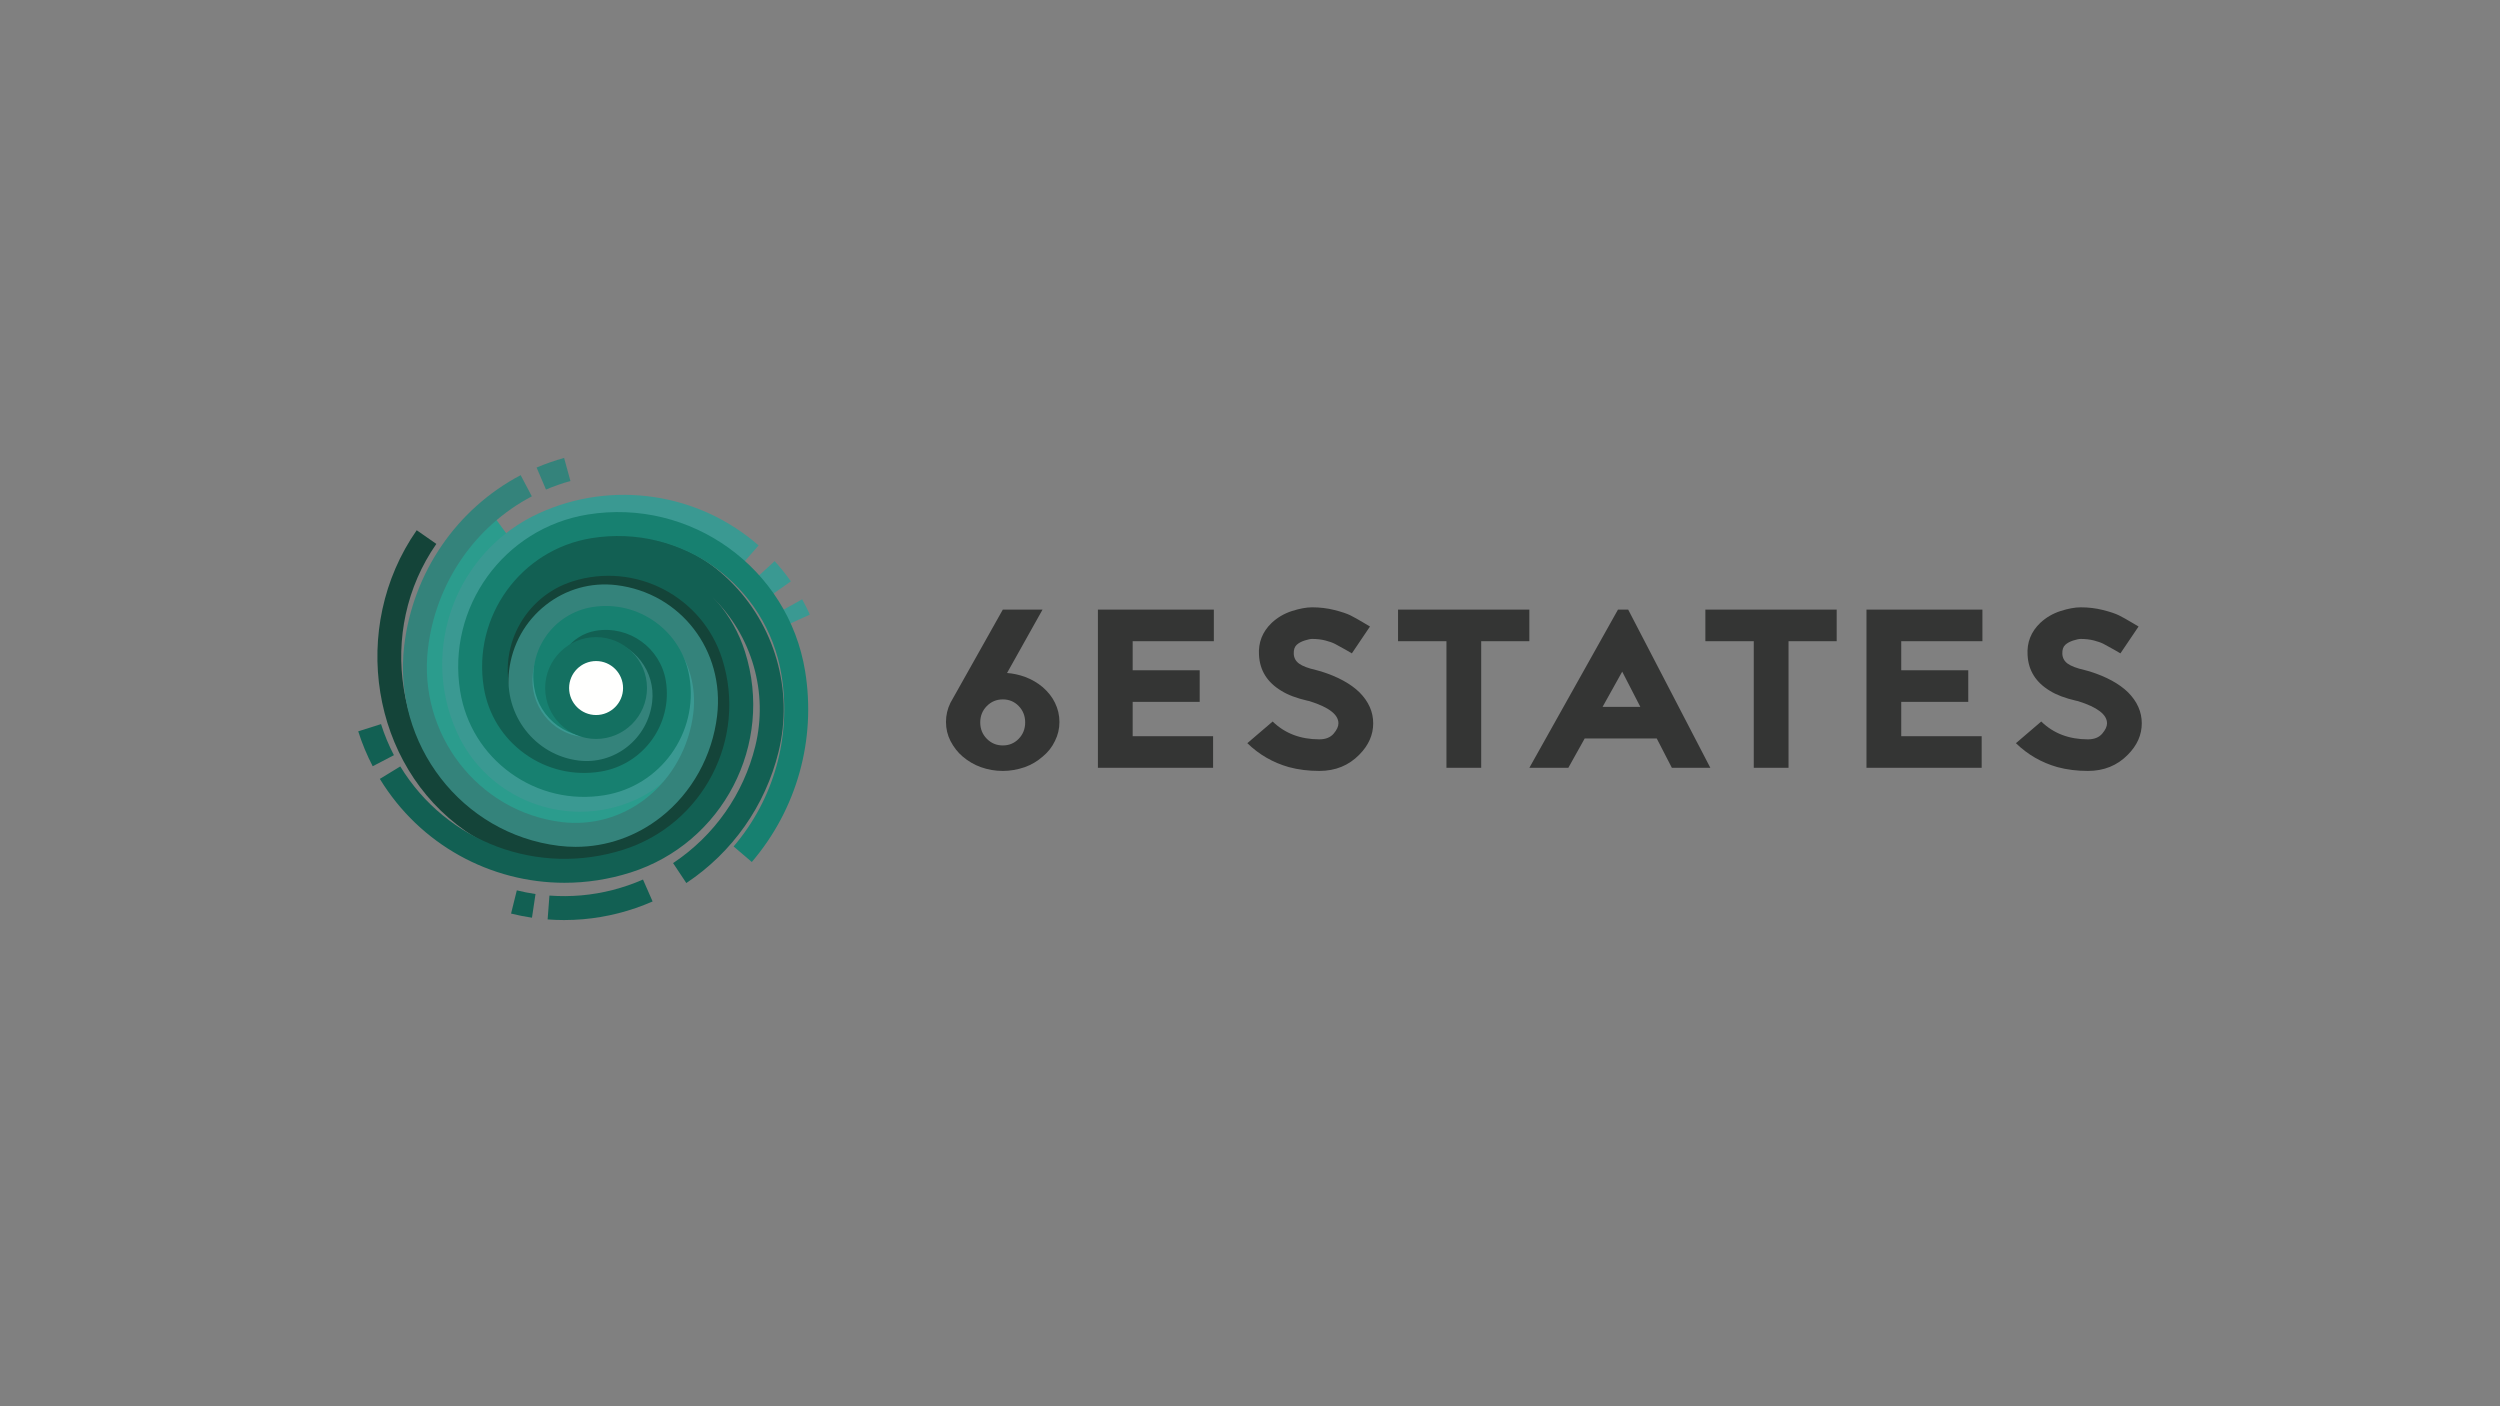 <?xml version="1.0" encoding="UTF-8"?>
<svg id="LOGO" xmlns="http://www.w3.org/2000/svg" xmlns:xlink="http://www.w3.org/1999/xlink" viewBox="0 0 1250 703">
  <rect x="0" y="0" width="1250" height="703" fill="#808080" stroke="none"/>
  <defs>
    <style>
      .cls-1 {
        clip-path: url(#clippath);
      }

      .cls-2, .cls-3 {
        fill: none;
      }

      .cls-2, .cls-3, .cls-4, .cls-5, .cls-6, .cls-7, .cls-8, .cls-9, .cls-10, .cls-11, .cls-12 {
        stroke-width: 0px;
      }

      .cls-13 {
        clip-path: url(#clippath-1);
      }

      .cls-14 {
        clip-path: url(#clippath-4);
      }

      .cls-15 {
        clip-path: url(#clippath-3);
      }

      .cls-16 {
        clip-path: url(#clippath-2);
      }

      .cls-17 {
        clip-path: url(#clippath-7);
      }

      .cls-18 {
        clip-path: url(#clippath-8);
      }

      .cls-19 {
        clip-path: url(#clippath-6);
      }

      .cls-20 {
        clip-path: url(#clippath-5);
      }

      .cls-21 {
        clip-path: url(#clippath-9);
      }

      .cls-22 {
        clip-path: url(#clippath-20);
      }

      .cls-23 {
        clip-path: url(#clippath-21);
      }

      .cls-24 {
        clip-path: url(#clippath-24);
      }

      .cls-25 {
        clip-path: url(#clippath-23);
      }

      .cls-26 {
        clip-path: url(#clippath-22);
      }

      .cls-27 {
        clip-path: url(#clippath-25);
      }

      .cls-28 {
        clip-path: url(#clippath-44);
      }

      .cls-29 {
        clip-path: url(#clippath-45);
      }

      .cls-30 {
        clip-path: url(#clippath-40);
      }

      .cls-31 {
        clip-path: url(#clippath-42);
      }

      .cls-32 {
        clip-path: url(#clippath-41);
      }

      .cls-33 {
        clip-path: url(#clippath-43);
      }

      .cls-34 {
        clip-path: url(#clippath-27);
      }

      .cls-35 {
        clip-path: url(#clippath-28);
      }

      .cls-36 {
        clip-path: url(#clippath-26);
      }

      .cls-37 {
        clip-path: url(#clippath-29);
      }

      .cls-38 {
        clip-path: url(#clippath-34);
      }

      .cls-39 {
        clip-path: url(#clippath-35);
      }

      .cls-40 {
        clip-path: url(#clippath-36);
      }

      .cls-41 {
        clip-path: url(#clippath-37);
      }

      .cls-42 {
        clip-path: url(#clippath-39);
      }

      .cls-43 {
        clip-path: url(#clippath-33);
      }

      .cls-44 {
        clip-path: url(#clippath-32);
      }

      .cls-45 {
        clip-path: url(#clippath-30);
      }

      .cls-46 {
        clip-path: url(#clippath-38);
      }

      .cls-47 {
        clip-path: url(#clippath-31);
      }

      .cls-48 {
        clip-path: url(#clippath-14);
      }

      .cls-49 {
        clip-path: url(#clippath-13);
      }

      .cls-50 {
        clip-path: url(#clippath-12);
      }

      .cls-51 {
        clip-path: url(#clippath-10);
      }

      .cls-52 {
        clip-path: url(#clippath-15);
      }

      .cls-53 {
        clip-path: url(#clippath-17);
      }

      .cls-54 {
        clip-path: url(#clippath-16);
      }

      .cls-55 {
        clip-path: url(#clippath-19);
      }

      .cls-56 {
        clip-path: url(#clippath-11);
      }

      .cls-57 {
        clip-path: url(#clippath-18);
      }

      .cls-3 {
        clip-rule: evenodd;
      }

      .cls-4 {
        fill: #343534;
      }

      .cls-5 {
        fill: #34837b;
      }

      .cls-6 {
        fill: #2b9c8d;
      }

      .cls-7 {
        fill: #3a9992;
      }

      .cls-8 {
        fill: #147061;
      }

      .cls-9 {
        fill: #144439;
      }

      .cls-10 {
        fill: #178070;
      }

      .cls-11 {
        fill: #126053;
      }

      .cls-12 {
        fill: #fffffe;
      }
    </style>
    <clipPath id="clippath">
      <path class="cls-3" d="m281.941,430.671c-17.21,0-34.46-4.926-49.254-15.23-47.096-32.804-58.238-101.648-24.336-150.325l9.819,6.835c-30.199,43.361-20.42,104.575,21.355,133.673,33.695,23.458,82.176,14.576,105.86-19.399,8.898-12.777,12.254-28.494,9.448-44.239-2.812-15.755-11.39-29.329-24.158-38.222-20.557-14.325-48.925-9.249-63.248,11.306-11.072,15.906-7.145,37.853,8.756,48.925,5.901,4.113,13.062,5.677,20.126,4.414,7.078-1.266,13.237-5.214,17.347-11.115,3.108-4.457,4.29-9.857,3.334-15.206s-3.937-10.003-8.397-13.113c-6.819-4.745-16.235-3.057-20.991,3.76-1.656,2.378-2.287,5.265-1.775,8.123.509,2.855,2.103,5.341,4.484,6.994l-6.83,9.828c-5.007-3.482-8.357-8.71-9.432-14.716-1.075-6.003.253-12.066,3.736-17.067,8.524-12.238,25.411-15.265,37.649-6.736,7.083,4.934,11.818,12.327,13.337,20.821s-.364,17.072-5.298,24.153c-5.933,8.524-14.832,14.226-25.058,16.054-10.221,1.839-20.552-.439-29.076-6.38-21.309-14.832-26.571-44.255-11.732-65.577,18.093-25.963,53.929-32.375,79.905-14.285,15.394,10.719,25.728,27.035,29.098,45.936,3.369,18.896-.684,37.783-11.411,53.175-17,24.409-45.077,37.614-73.258,37.614"/>
    </clipPath>
    <clipPath id="clippath-1">
      <rect class="cls-2" x="33.676" y="82.975" width="1185.02" height="522.486"/>
    </clipPath>
    <clipPath id="clippath-2">
      <path class="cls-3" d="m286.223,413.507c-22.585,0-44.877-10.407-59.173-30.013-29.189-40.048-20.358-96.385,19.682-125.585l7.054,9.669c-34.716,25.314-42.37,74.153-17.064,108.871,19.857,27.231,58.176,33.242,85.424,13.391,21.252-15.5,25.938-45.408,10.444-66.671-12.014-16.474-35.184-20.108-51.661-8.099-6.124,4.465-10.145,11.053-11.32,18.543-1.174,7.49.636,14.988,5.106,21.115,3.383,4.646,8.371,7.695,14.048,8.583,5.661.881,11.355-.485,16.003-3.873,3.458-2.518,5.726-6.229,6.388-10.458.665-4.223-.358-8.454-2.879-11.909-3.768-5.176-11.053-6.321-16.229-2.545-3.601,2.631-4.398,7.703-1.769,11.312l-9.669,7.045c-6.512-8.933-4.543-21.505,4.387-28.026,10.522-7.657,25.295-5.335,32.949,5.163,4.403,6.041,6.189,13.431,5.034,20.819-1.161,7.385-5.123,13.873-11.166,18.274-7.223,5.263-16.057,7.401-24.902,6.017-8.831-1.384-16.601-6.127-21.864-13.353-6.351-8.707-8.928-19.367-7.258-30.016,1.67-10.646,7.385-20.011,16.092-26.359,21.812-15.89,52.48-11.083,68.378,10.722,19.378,26.59,13.517,63.996-13.065,83.38-12.968,9.453-28.034,14.005-42.97,14.005"/>
    </clipPath>
    <clipPath id="clippath-3">
      <rect class="cls-2" x="33.676" y="82.975" width="1185.02" height="522.486"/>
    </clipPath>
    <clipPath id="clippath-4">
      <path class="cls-3" d="m282.28,441.392c-36.994,0-72.265-18.995-92.359-51.952l10.218-6.224c23.164,37.996,69.011,55.125,111.486,41.648,39.938-12.661,62.127-55.451,49.472-95.389-9.93-31.32-43.504-48.71-74.812-38.796-24.422,7.748-37.996,33.921-30.258,58.351,5.998,18.912,26.264,29.434,45.173,23.423,7.029-2.227,12.766-7.059,16.159-13.601,3.391-6.539,4.034-14.01,1.807-21.034-3.485-10.975-15.246-17.089-26.216-13.595-8.139,2.586-12.669,11.32-10.089,19.469,1.869,5.887,8.182,9.149,14.072,7.296l3.612,11.406c-12.192,3.865-25.236-2.911-29.087-15.093-4.573-14.43,3.445-29.898,17.875-34.487,17.282-5.465,35.761,4.134,41.239,21.387,3.191,10.073,2.27,20.784-2.591,30.161-4.867,9.38-13.092,16.305-23.164,19.494-25.203,8.004-52.206-6.011-60.196-31.209-9.731-30.722,7.339-63.633,38.047-73.372,37.608-11.923,77.91,8.974,89.833,46.582,14.654,46.227-11.031,95.758-57.258,110.409-10.905,3.458-22.012,5.125-32.962,5.125"/>
    </clipPath>
    <clipPath id="clippath-5">
      <rect class="cls-2" x="33.676" y="82.975" width="1185.02" height="522.486"/>
    </clipPath>
    <clipPath id="clippath-6">
      <path class="cls-3" d="m186.347,383.122c-2.895-5.564-5.333-11.433-7.237-17.457l11.403-3.609c1.702,5.362,3.867,10.59,6.445,15.54l-10.611,5.527"/>
    </clipPath>
    <clipPath id="clippath-7">
      <rect class="cls-2" x="33.676" y="82.975" width="1185.02" height="522.486"/>
    </clipPath>
    <clipPath id="clippath-8">
      <path class="cls-3" d="m290.088,405.863c-25.691,0-50.285-14.727-61.578-39.609-18.888-41.608-.396-90.837,41.22-109.741,36.445-16.539,79.45-10.178,109.566,16.208l-7.888,8.998c-26.582-23.296-64.549-28.92-96.73-14.312-35.607,16.176-51.435,58.3-35.273,93.905,12.661,27.886,45.639,40.264,73.536,27.627,21.715-9.855,31.36-35.537,21.508-57.253-7.608-16.763-27.447-24.212-44.212-16.606-12.814,5.817-18.505,20.98-12.693,33.795,4.376,9.639,15.788,13.937,25.448,9.55l4.942,10.902c-15.664,7.089-34.18.14-41.287-15.51-8.538-18.818-.172-41.083,18.643-49.633,22.771-10.329,49.714-.213,60.056,22.558,6.092,13.431,6.596,28.43,1.409,42.235-5.187,13.805-15.435,24.759-28.869,30.851-9.02,4.099-18.481,6.036-27.797,6.036"/>
    </clipPath>
    <clipPath id="clippath-9">
      <rect class="cls-2" x="33.676" y="82.975" width="1185.02" height="522.486"/>
    </clipPath>
    <clipPath id="clippath-10">
      <path class="cls-3" d="m385.646,297.558c-2.211-3.146-4.619-6.141-7.153-8.907l8.828-8.08c2.876,3.143,5.605,6.539,8.109,10.1l-9.785,6.887"/>
    </clipPath>
    <clipPath id="clippath-11">
      <rect class="cls-2" x="33.676" y="82.975" width="1185.02" height="522.486"/>
    </clipPath>
    <clipPath id="clippath-12">
      <path class="cls-3" d="m394.041,312.25c-1.053-2.316-2.19-4.57-3.418-6.757l10.442-5.847c1.384,2.478,2.672,5.026,3.867,7.651l-10.891,4.953"/>
    </clipPath>
    <clipPath id="clippath-13">
      <rect class="cls-2" x="33.676" y="82.975" width="1185.02" height="522.486"/>
    </clipPath>
    <clipPath id="clippath-14">
      <path class="cls-3" d="m343.163,441.514l-6.625-9.968c20.598-13.687,35.2-34.457,41.117-58.492,6.58-26.706-1.619-55.211-21.406-74.392-9.48-9.187-18.64-14.113-32.674-17.565-33.466-8.252-67.059,10.786-74.85,42.421-3.065,12.443-1.559,24.778,4.245,34.735,5.82,9.989,15.753,17.145,27.975,20.153,20.926,5.141,40.929-5.456,45.532-24.156,3.73-15.133-5.553-30.479-20.689-34.212-11.47-2.828-23.1,4.212-25.92,15.68-1.018,4.131-.369,8.411,1.834,12.058,2.206,3.644,5.696,6.211,9.833,7.231,6.197,1.519,12.459-2.27,13.981-8.459l11.619,2.863c-3.1,12.591-15.874,20.355-28.459,17.212-7.239-1.783-13.35-6.281-17.21-12.655-3.857-6.378-4.999-13.881-3.213-21.112,4.401-17.872,22.556-28.834,40.396-24.436,21.546,5.311,34.753,27.156,29.45,48.691-6.211,25.217-32.556,39.677-60.016,32.909-15.392-3.784-27.983-12.927-35.448-25.739-7.377-12.658-9.34-28.15-5.527-43.622,9.372-38.039,49.44-61.007,89.332-51.182,16.079,3.962,27.129,9.927,38.141,20.595,22.825,22.133,32.286,55.025,24.694,85.847-6.636,26.948-23.016,50.242-46.111,65.596"/>
    </clipPath>
    <clipPath id="clippath-15">
      <rect class="cls-2" x="33.676" y="82.975" width="1185.02" height="522.486"/>
    </clipPath>
    <clipPath id="clippath-16">
      <path class="cls-3" d="m282.032,460.027c-2.752,0-5.494-.105-8.217-.31l.9-11.928c5.23.385,10.56.361,15.839-.094,10.665-.935,21.075-3.598,30.94-7.926l4.807,10.959c-11.061,4.848-22.742,7.84-34.71,8.885-3.178.275-6.375.415-9.558.415"/>
    </clipPath>
    <clipPath id="clippath-17">
      <rect class="cls-2" x="33.676" y="82.975" width="1185.02" height="522.486"/>
    </clipPath>
    <clipPath id="clippath-18">
      <path class="cls-3" d="m265.986,458.853c-3.558-.531-7.078-1.228-10.46-2.063l2.882-11.613c3.014.749,6.157,1.368,9.343,1.839l-1.764,11.837"/>
    </clipPath>
    <clipPath id="clippath-19">
      <rect class="cls-2" x="33.676" y="82.975" width="1185.02" height="522.486"/>
    </clipPath>
    <clipPath id="clippath-20">
      <path class="cls-3" d="m287.831,423.426c-2.79,0-5.594-.17-8.403-.514-48.489-5.941-83.178-50.827-77.328-100.064,4.333-36.456,26.097-68.333,58.228-85.268l5.58,10.587c-28.651,15.098-48.061,43.544-51.925,76.094-5.074,42.707,24.937,81.632,66.9,86.781,15.074,1.815,30.059-2.386,42.189-11.901,12.987-10.197,21.586-25.731,23.593-42.62,3.097-26.079-14.409-48.949-39.854-52.068-9.504-1.155-18.912,1.479-26.493,7.433-7.783,6.108-12.72,14.95-13.902,24.885-1.848,15.567,9.063,29.752,24.325,31.621,5.505.684,10.964-.854,15.359-4.304,4.533-3.552,7.406-8.702,8.093-14.49,1.042-8.791-5.098-16.803-13.692-17.856-2.944-.377-5.871.458-8.236,2.313-2.445,1.92-3.999,4.705-4.368,7.84l-11.885-1.409c.751-6.318,3.902-11.944,8.866-15.844,4.888-3.83,10.972-5.535,17.08-4.778,15.117,1.858,25.933,15.828,24.121,31.147-1.069,8.974-5.54,16.959-12.594,22.491-6.924,5.421-15.532,7.829-24.201,6.76-21.783-2.664-37.374-22.806-34.751-44.901,1.559-13.121,8.093-24.802,18.397-32.89,10.102-7.932,22.65-11.441,35.332-9.898,32.082,3.932,54.169,32.639,50.285,65.359-2.381,20.027-12.62,38.475-28.093,50.617-12.394,9.728-27.277,14.875-42.623,14.875"/>
    </clipPath>
    <clipPath id="clippath-21">
      <rect class="cls-2" x="33.676" y="82.975" width="1185.02" height="522.486"/>
    </clipPath>
    <clipPath id="clippath-22">
      <path class="cls-3" d="m272.999,244.784l-4.697-11.007c4.495-1.915,9.119-3.531,13.754-4.805l3.165,11.538c-4.113,1.131-8.225,2.569-12.222,4.274"/>
    </clipPath>
    <clipPath id="clippath-23">
      <rect class="cls-2" x="33.676" y="82.975" width="1185.02" height="522.486"/>
    </clipPath>
    <clipPath id="clippath-24">
      <path class="cls-3" d="m375.907,430.997l-9.103-7.767c20.223-23.692,28.955-54.918,23.956-85.674-7.334-45.087-50.005-75.782-95.066-68.47-35.419,5.766-59.547,39.265-53.786,74.68,2.179,13.41,9.451,25.166,20.477,33.105,11.023,7.94,24.479,11.118,37.894,8.931,21.492-3.499,36.135-23.83,32.642-45.319-2.691-16.55-18.346-27.813-34.891-25.133-12.58,2.055-21.153,13.959-19.108,26.539.743,4.562,3.216,8.564,6.965,11.26,3.752,2.701,8.325,3.806,12.89,3.033,3.334-.536,6.259-2.349,8.233-5.088s2.761-6.081,2.219-9.416l11.81-1.92c1.056,6.488-.477,13-4.32,18.335-3.846,5.333-9.537,8.85-16.022,9.903-7.7,1.244-15.454-.574-21.802-5.136-6.343-4.568-10.528-11.336-11.78-19.049-3.105-19.092,9.9-37.156,28.99-40.269,23.097-3.746,44.875,11.961,48.624,35.017,4.554,28.004-14.525,54.492-42.529,59.057-16.58,2.699-33.191-1.228-46.808-11.037-13.62-9.809-22.599-24.333-25.292-40.894-6.822-41.925,21.742-81.583,63.673-88.408,51.559-8.406,100.398,26.755,108.796,78.354,5.567,34.239-4.15,68.995-26.66,95.364"/>
    </clipPath>
    <clipPath id="clippath-25">
      <rect class="cls-2" x="33.676" y="82.975" width="1185.02" height="522.486"/>
    </clipPath>
    <clipPath id="clippath-26">
      <path class="cls-3" d="m317.516,344.024c0,10.751-8.723,19.472-19.475,19.472-10.757,0-19.475-8.721-19.475-19.472,0-10.759,8.718-19.483,19.475-19.483,10.751,0,19.475,8.723,19.475,19.483"/>
    </clipPath>
    <clipPath id="clippath-27">
      <rect class="cls-2" x="33.676" y="82.975" width="1185.02" height="522.486"/>
    </clipPath>
    <clipPath id="clippath-28">
      <path class="cls-3" d="m298.041,369.478c-14.037,0-25.459-11.419-25.459-25.454,0-14.043,11.422-25.464,25.459-25.464,14.034,0,25.456,11.422,25.456,25.464,0,14.034-11.422,25.454-25.456,25.454Zm0-38.955c-7.441,0-13.493,6.057-13.493,13.501,0,7.439,6.052,13.49,13.493,13.49,7.439,0,13.49-6.052,13.49-13.49,0-7.444-6.052-13.501-13.49-13.501Z"/>
    </clipPath>
    <clipPath id="clippath-29">
      <rect class="cls-2" x="33.676" y="82.975" width="1185.02" height="522.486"/>
    </clipPath>
    <clipPath id="clippath-30">
      <path class="cls-3" d="m521.277,304.787l-17.751,31.707c2.979.229,5.96.87,8.936,1.926,3.393,1.277,6.372,3.008,8.936,5.187,2.734,2.408,4.762,5.004,6.087,7.786,1.484,3.008,2.233,6.205,2.233,9.591,0,3.388-.749,6.542-2.233,9.483-1.411,3.008-3.439,5.599-6.087,7.781-2.645,2.332-5.629,4.107-8.936,5.306-3.722,1.274-7.406,1.915-11.045,1.915-3.806,0-7.49-.641-11.048-1.915-3.313-1.198-6.329-2.973-9.063-5.306-2.4-2.031-4.428-4.627-6.081-7.781-1.489-2.941-2.233-6.095-2.233-9.483,0-3.385.743-6.582,2.233-9.591l26.192-46.606h19.86Zm-27.867,64.605c2.192,2.219,4.861,3.326,8.007,3.326,3.143,0,5.793-1.107,7.942-3.326,2.149-2.217,3.229-4.947,3.229-8.182,0-3.237-1.08-5.963-3.229-8.185-2.149-2.217-4.799-3.323-7.942-3.323-3.146,0-5.815,1.107-8.007,3.323-2.192,2.222-3.291,4.947-3.291,8.185,0,3.235,1.099,5.966,3.291,8.182Z"/>
    </clipPath>
    <clipPath id="clippath-31">
      <rect class="cls-2" x="33.676" y="91.055" width="1185.02" height="522.486"/>
    </clipPath>
    <clipPath id="clippath-32">
      <polyline class="cls-3" points="606.922 304.787 606.922 320.588 566.332 320.588 566.332 335.142 599.847 335.142 599.847 350.938 566.332 350.938 566.332 368.091 606.547 368.091 606.547 383.892 548.953 383.892 548.953 304.787 606.922 304.787"/>
    </clipPath>
    <clipPath id="clippath-33">
      <rect class="cls-2" x="33.676" y="91.055" width="1185.02" height="522.486"/>
    </clipPath>
    <clipPath id="clippath-34">
      <path class="cls-3" d="m654.457,350.493l-.617-.116c-5.548-1.277-9.938-2.936-13.162-4.969-7.035-4.212-10.754-10.151-11.177-17.826-.409-6.316,1.705-11.697,6.334-16.132,2.895-2.707,6.267-4.686,10.116-5.928,3.851-1.236,7.221-1.861,10.116-1.861,3.894,0,7.619.45,11.174,1.352,3.558.905,6.208,1.791,7.945,2.656,1.74.865,4.048,2.157,6.951,3.892l2.855,1.697-9.06,13.426-3.103-1.807c-2.405-1.352-4.18-2.332-5.343-2.933-1.155-.601-2.755-1.166-4.778-1.697-2.023-.525-4.239-.781-6.642-.781-.83,0-2.068.256-3.725.781-1.654.531-2.973,1.247-3.964,2.147-1.085.978-1.576,2.483-1.492,4.514.081,2.028.967,3.668,2.672,4.912,1.691,1.233,4.522,2.308,8.497,3.213.66.151,1.489.377,2.478.676,8.362,2.631,14.778,6.13,19.243,10.493,4.552,4.592,6.833,9.741,6.833,15.459,0,5.799-2.324,11.021-6.957,15.688-5.292,5.413-11.955,8.12-19.981,8.12-5.462,0-10.552-.641-15.271-1.915-7.945-2.262-14.85-6.246-20.73-11.961l12.664-10.832c6.122,5.939,13.9,8.912,23.337,8.912,3.138,0,5.518-.937,7.14-2.822,1.611-1.877,2.413-3.606,2.413-5.19,0-4.363-4.794-8.05-14.393-11.061l-.374-.105"/>
    </clipPath>
    <clipPath id="clippath-35">
      <rect class="cls-2" x="33.676" y="91.055" width="1185.02" height="522.486"/>
    </clipPath>
    <clipPath id="clippath-36">
      <polyline class="cls-3" points="699.019 304.787 764.675 304.787 764.675 320.588 740.595 320.588 740.595 383.892 723.221 383.892 723.221 320.588 699.019 320.588 699.019 304.787"/>
    </clipPath>
    <clipPath id="clippath-37">
      <rect class="cls-2" x="33.676" y="91.055" width="1185.02" height="522.486"/>
    </clipPath>
    <clipPath id="clippath-38">
      <path class="cls-3" d="m835.929,383.892l-7.571-14.675h-36l-8.19,14.675h-19.488l44.314-79.105h5.085l41.085,79.105h-19.235Zm-34.635-30.468h18.869l-9.06-17.606-9.809,17.606Z"/>
    </clipPath>
    <clipPath id="clippath-39">
      <rect class="cls-2" x="33.676" y="91.055" width="1185.02" height="522.486"/>
    </clipPath>
    <clipPath id="clippath-40">
      <polyline class="cls-3" points="852.681 304.787 918.345 304.787 918.345 320.588 894.265 320.588 894.265 383.892 876.885 383.892 876.885 320.588 852.681 320.588 852.681 304.787"/>
    </clipPath>
    <clipPath id="clippath-41">
      <rect class="cls-2" x="33.676" y="91.055" width="1185.02" height="522.486"/>
    </clipPath>
    <clipPath id="clippath-42">
      <polyline class="cls-3" points="991.205 304.787 991.205 320.588 950.615 320.588 950.615 335.142 984.132 335.142 984.132 350.938 950.615 350.938 950.615 368.091 990.833 368.091 990.833 383.892 933.239 383.892 933.239 304.787 991.205 304.787"/>
    </clipPath>
    <clipPath id="clippath-43">
      <rect class="cls-2" x="33.676" y="91.055" width="1185.02" height="522.486"/>
    </clipPath>
    <clipPath id="clippath-44">
      <path class="cls-3" d="m1038.121,350.378c-5.54-1.277-9.927-2.936-13.159-4.969-7.035-4.212-10.757-10.151-11.169-17.826-.415-6.316,1.697-11.697,6.329-16.132,2.898-2.707,6.27-4.686,10.118-5.928,3.843-1.236,7.215-1.861,10.113-1.861,3.892,0,7.611.45,11.171,1.352,3.558.905,6.205,1.791,7.945,2.656,1.737.865,4.051,2.157,6.951,3.892l2.858,1.697-9.065,13.426-3.103-1.807c-2.402-1.352-4.174-2.332-5.335-2.933-1.161-.601-2.755-1.166-4.778-1.697-2.028-.525-4.245-.781-6.644-.781-.827,0-2.068.256-3.727.781-1.648.531-2.973,1.247-3.964,2.147-1.08.978-1.576,2.483-1.495,4.514.081,2.028.972,3.668,2.669,4.912,1.694,1.233,4.53,2.308,8.508,3.213.66.151,1.487.377,2.478.676,8.36,2.631,14.778,6.13,19.243,10.493,4.549,4.592,6.825,9.741,6.825,15.459,0,5.799-2.322,11.021-6.954,15.688-5.298,5.413-11.955,8.12-19.984,8.12-5.456,0-10.544-.641-15.262-1.915-7.945-2.262-14.853-6.246-20.73-11.961l12.661-10.832c6.124,5.939,13.9,8.912,23.331,8.912,3.143,0,5.527-.937,7.142-2.822,1.608-1.877,2.421-3.606,2.421-5.19,0-4.363-4.802-8.05-14.406-11.061l-.372-.105-.617-.116Z"/>
    </clipPath>
    <clipPath id="clippath-45">
      <rect class="cls-2" x="33.676" y="91.055" width="1185.02" height="522.486"/>
    </clipPath>
  </defs>
  <g class="cls-1">
    <g class="cls-13">
      <rect class="cls-9" x="171.756" y="262.422" width="200.917" height="170.942"/>
    </g>
  </g>
  <g class="cls-16">
    <g class="cls-15">
      <rect class="cls-6" x="195.168" y="255.215" width="169.162" height="160.985"/>
    </g>
  </g>
  <g class="cls-14">
    <g class="cls-20">
      <rect class="cls-11" x="187.228" y="264.66" width="202.62" height="179.425"/>
    </g>
  </g>
  <g class="cls-19">
    <g class="cls-17">
      <rect class="cls-11" x="176.417" y="359.362" width="23.234" height="26.453"/>
    </g>
  </g>
  <g class="cls-18">
    <g class="cls-21">
      <rect class="cls-7" x="206.929" y="237.281" width="175.06" height="171.276"/>
    </g>
  </g>
  <g class="cls-51">
    <g class="cls-56">
      <rect class="cls-7" x="375.8" y="277.879" width="22.324" height="22.373"/>
    </g>
  </g>
  <g class="cls-50">
    <g class="cls-49">
      <rect class="cls-7" x="387.93" y="296.952" width="19.696" height="17.991"/>
    </g>
  </g>
  <g class="cls-48">
    <g class="cls-52">
      <rect class="cls-11" x="230.6" y="256.958" width="168.96" height="187.249"/>
    </g>
  </g>
  <g class="cls-54">
    <g class="cls-53">
      <rect class="cls-11" x="271.122" y="437.075" width="57.872" height="25.645"/>
    </g>
  </g>
  <g class="cls-57">
    <g class="cls-55">
      <rect class="cls-11" x="252.832" y="442.483" width="17.611" height="19.063"/>
    </g>
  </g>
  <g class="cls-22">
    <g class="cls-23">
      <rect class="cls-5" x="193.557" y="234.887" width="171.567" height="191.233"/>
    </g>
  </g>
  <g class="cls-26">
    <g class="cls-25">
      <rect class="cls-5" x="265.609" y="226.279" width="22.305" height="21.198"/>
    </g>
  </g>
  <g class="cls-24">
    <g class="cls-27">
      <rect class="cls-10" x="220.584" y="246.179" width="190.244" height="187.511"/>
    </g>
  </g>
  <g class="cls-36">
    <g class="cls-34">
      <rect class="cls-12" x="275.873" y="321.848" width="44.336" height="44.341"/>
    </g>
  </g>
  <g class="cls-35">
    <g class="cls-37">
      <rect class="cls-8" x="269.889" y="315.867" width="56.302" height="56.305"/>
    </g>
  </g>
  <g class="cls-45">
    <g class="cls-47">
      <rect class="cls-4" x="470.3" y="302.093" width="62.111" height="86.067"/>
    </g>
  </g>
  <g class="cls-44">
    <g class="cls-43">
      <rect class="cls-4" x="546.259" y="302.093" width="63.355" height="84.492"/>
    </g>
  </g>
  <g class="cls-38">
    <g class="cls-39">
      <rect class="cls-4" x="620.978" y="300.968" width="68.324" height="87.193"/>
    </g>
  </g>
  <g class="cls-40">
    <g class="cls-41">
      <rect class="cls-4" x="696.326" y="302.093" width="71.042" height="84.492"/>
    </g>
  </g>
  <g class="cls-46">
    <g class="cls-42">
      <rect class="cls-4" x="761.987" y="302.093" width="95.871" height="84.492"/>
    </g>
  </g>
  <g class="cls-30">
    <g class="cls-32">
      <rect class="cls-4" x="849.988" y="302.093" width="71.05" height="84.492"/>
    </g>
  </g>
  <g class="cls-31">
    <g class="cls-33">
      <rect class="cls-4" x="930.545" y="302.093" width="63.353" height="84.492"/>
    </g>
  </g>
  <g class="cls-28">
    <g class="cls-29">
      <rect class="cls-4" x="1005.266" y="300.968" width="68.316" height="87.193"/>
    </g>
  </g>
</svg>